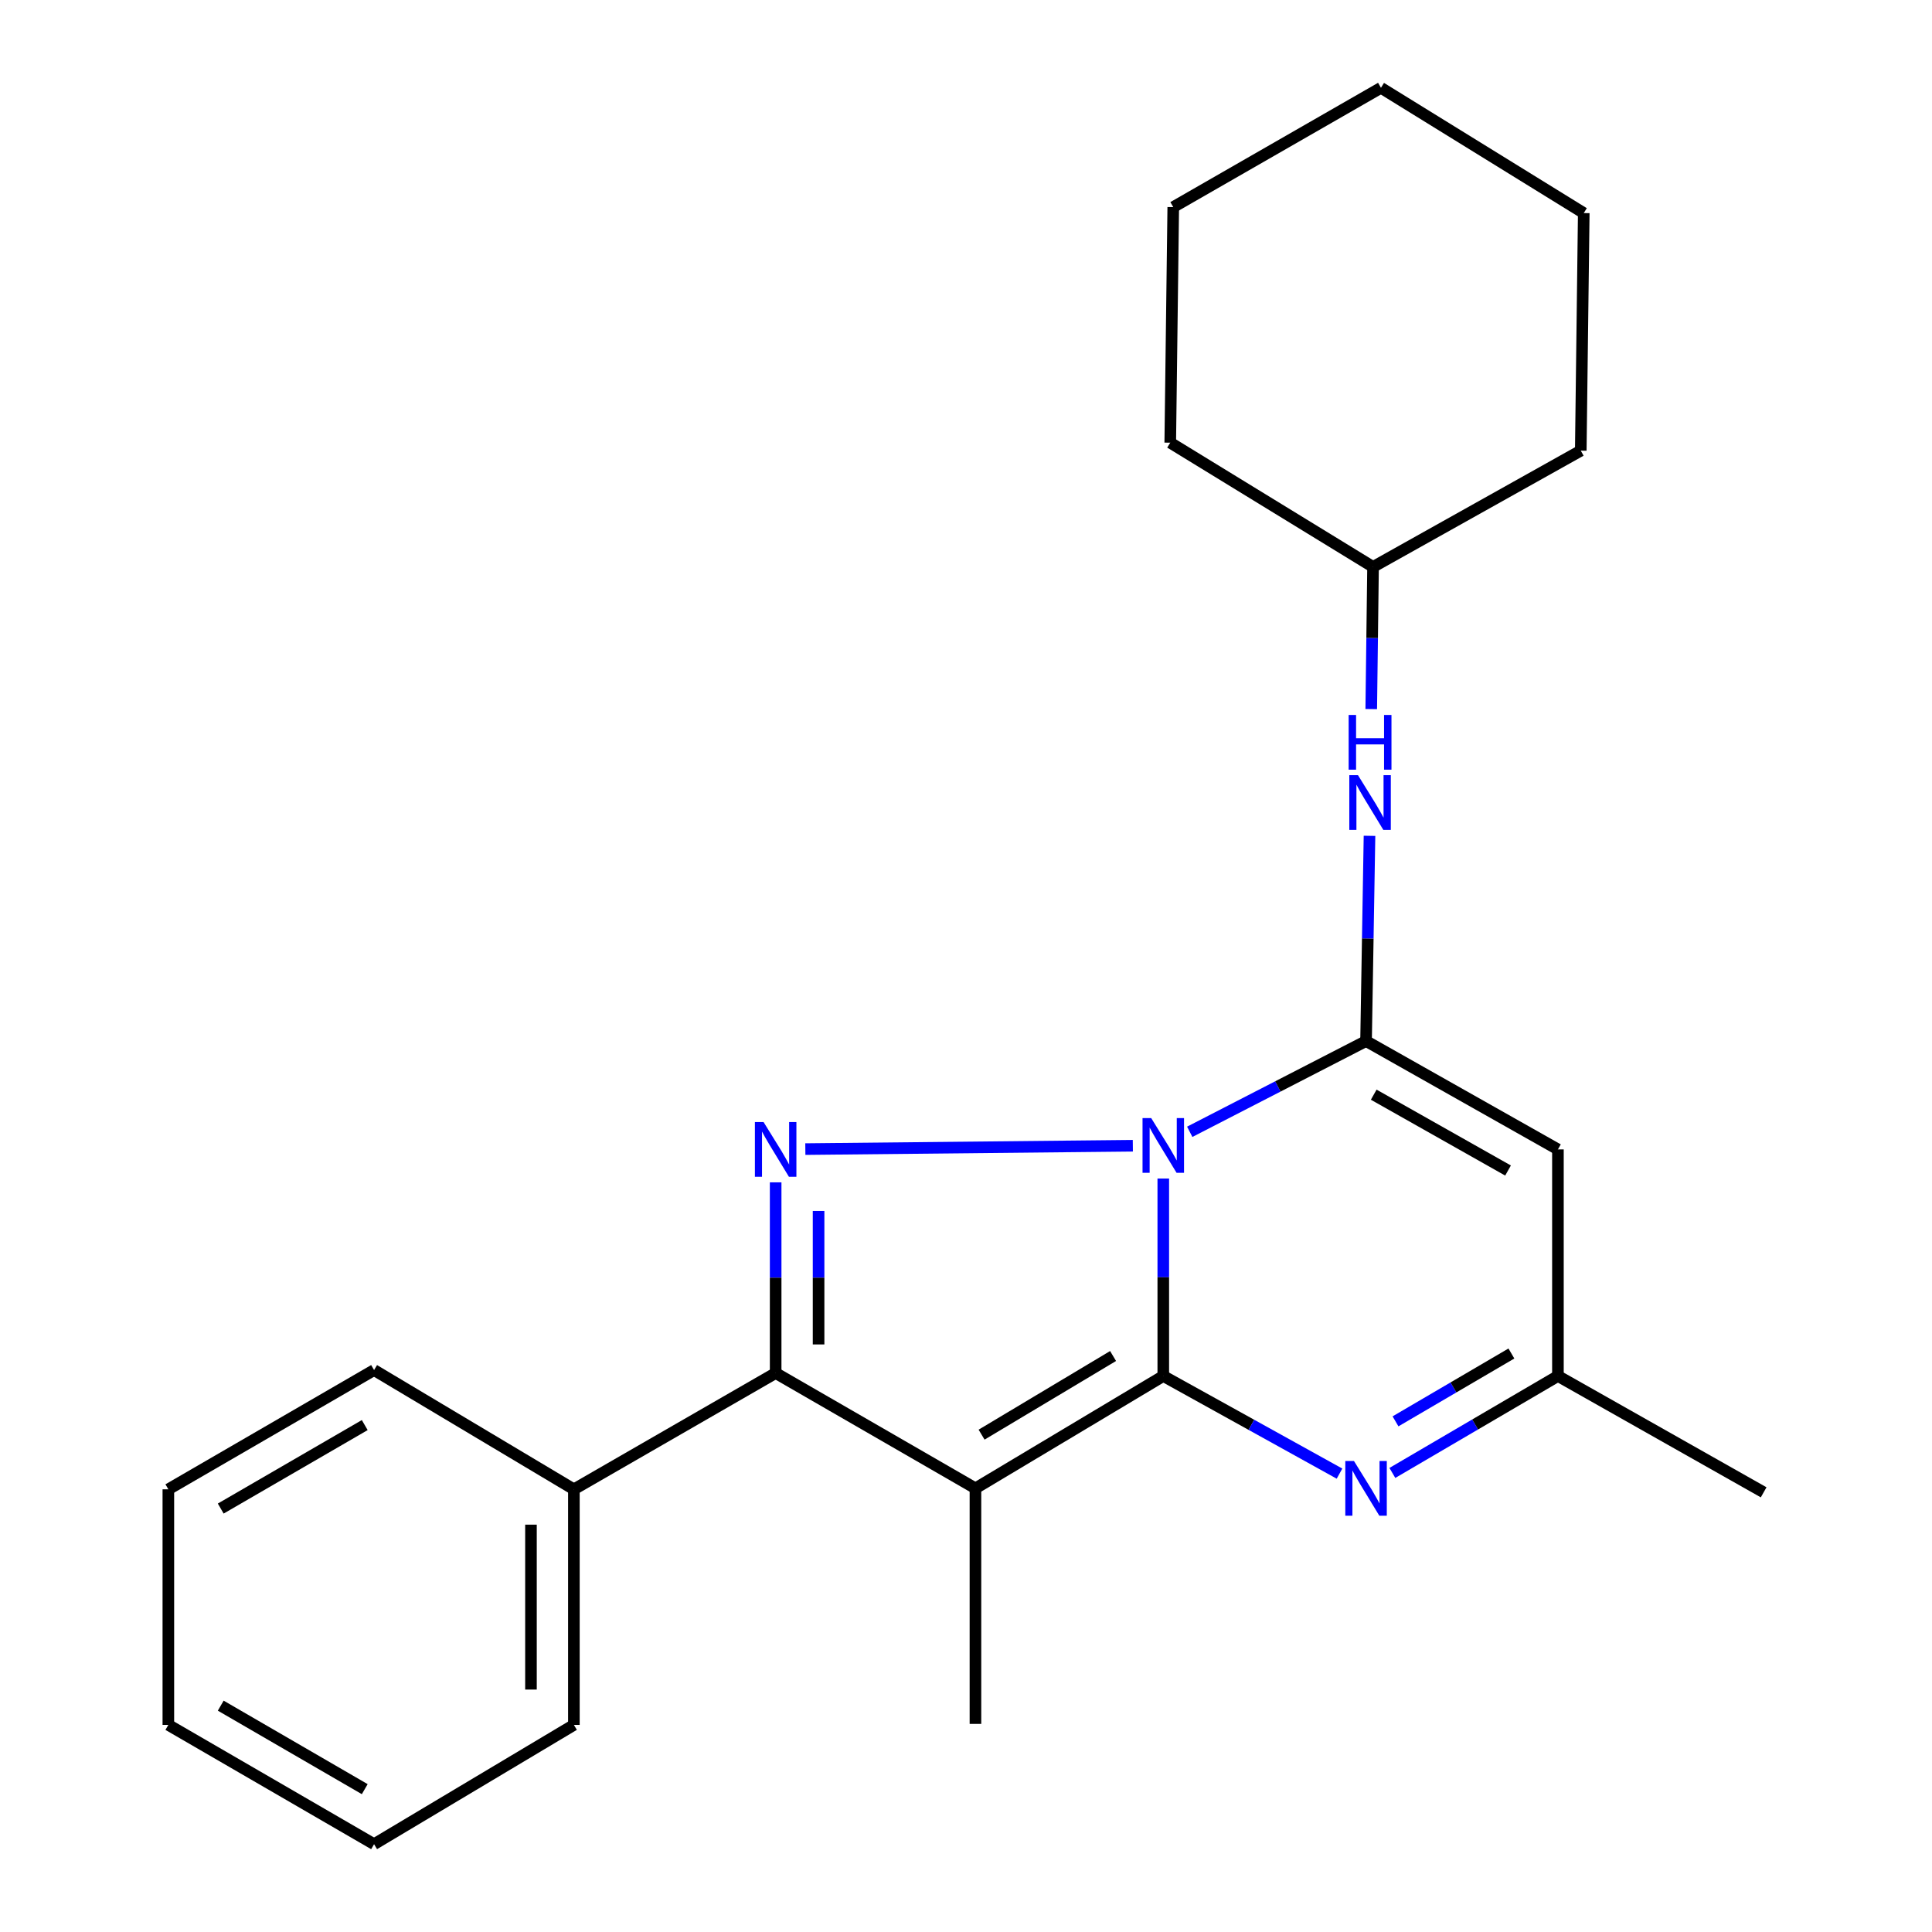<?xml version='1.0' encoding='iso-8859-1'?>
<svg version='1.1' baseProfile='full'
              xmlns='http://www.w3.org/2000/svg'
                      xmlns:rdkit='http://www.rdkit.org/xml'
                      xmlns:xlink='http://www.w3.org/1999/xlink'
                  xml:space='preserve'
width='1000px' height='1000px' viewBox='0 0 1000 1000'>
<!-- END OF HEADER -->
<rect style='opacity:1.0;fill:#FFFFFF;stroke:none' width='1000' height='1000' x='0' y='0'> </rect>
<path class='bond-0' d='M 602.114,610.013 L 602.114,661.113' style='fill:none;fill-rule:evenodd;stroke:#0000FF;stroke-width:6px;stroke-linecap:butt;stroke-linejoin:miter;stroke-opacity:1' />
<path class='bond-0' d='M 602.114,661.113 L 602.114,712.214' style='fill:none;fill-rule:evenodd;stroke:#000000;stroke-width:6px;stroke-linecap:butt;stroke-linejoin:miter;stroke-opacity:1' />
<path class='bond-2' d='M 615.805,585.822 L 661.436,562.333' style='fill:none;fill-rule:evenodd;stroke:#0000FF;stroke-width:6px;stroke-linecap:butt;stroke-linejoin:miter;stroke-opacity:1' />
<path class='bond-2' d='M 661.436,562.333 L 707.067,538.844' style='fill:none;fill-rule:evenodd;stroke:#000000;stroke-width:6px;stroke-linecap:butt;stroke-linejoin:miter;stroke-opacity:1' />
<path class='bond-3' d='M 586.358,593.031 L 416.84,594.773' style='fill:none;fill-rule:evenodd;stroke:#0000FF;stroke-width:6px;stroke-linecap:butt;stroke-linejoin:miter;stroke-opacity:1' />
<path class='bond-1' d='M 602.114,712.214 L 504.888,770.362' style='fill:none;fill-rule:evenodd;stroke:#000000;stroke-width:6px;stroke-linecap:butt;stroke-linejoin:miter;stroke-opacity:1' />
<path class='bond-1' d='M 576.126,701.869 L 508.068,742.573' style='fill:none;fill-rule:evenodd;stroke:#000000;stroke-width:6px;stroke-linecap:butt;stroke-linejoin:miter;stroke-opacity:1' />
<path class='bond-5' d='M 602.114,712.214 L 647.721,737.482' style='fill:none;fill-rule:evenodd;stroke:#000000;stroke-width:6px;stroke-linecap:butt;stroke-linejoin:miter;stroke-opacity:1' />
<path class='bond-5' d='M 647.721,737.482 L 693.328,762.75' style='fill:none;fill-rule:evenodd;stroke:#0000FF;stroke-width:6px;stroke-linecap:butt;stroke-linejoin:miter;stroke-opacity:1' />
<path class='bond-10' d='M 504.888,770.362 L 504.888,892.287' style='fill:none;fill-rule:evenodd;stroke:#000000;stroke-width:6px;stroke-linecap:butt;stroke-linejoin:miter;stroke-opacity:1' />
<path class='bond-23' d='M 504.888,770.362 L 401.478,710.684' style='fill:none;fill-rule:evenodd;stroke:#000000;stroke-width:6px;stroke-linecap:butt;stroke-linejoin:miter;stroke-opacity:1' />
<path class='bond-6' d='M 707.067,538.844 L 806.379,594.93' style='fill:none;fill-rule:evenodd;stroke:#000000;stroke-width:6px;stroke-linecap:butt;stroke-linejoin:miter;stroke-opacity:1' />
<path class='bond-6' d='M 711.039,566.602 L 780.557,605.863' style='fill:none;fill-rule:evenodd;stroke:#000000;stroke-width:6px;stroke-linecap:butt;stroke-linejoin:miter;stroke-opacity:1' />
<path class='bond-8' d='M 707.067,538.844 L 707.959,485.733' style='fill:none;fill-rule:evenodd;stroke:#000000;stroke-width:6px;stroke-linecap:butt;stroke-linejoin:miter;stroke-opacity:1' />
<path class='bond-8' d='M 707.959,485.733 L 708.851,432.623' style='fill:none;fill-rule:evenodd;stroke:#0000FF;stroke-width:6px;stroke-linecap:butt;stroke-linejoin:miter;stroke-opacity:1' />
<path class='bond-4' d='M 401.478,611.984 L 401.478,661.334' style='fill:none;fill-rule:evenodd;stroke:#0000FF;stroke-width:6px;stroke-linecap:butt;stroke-linejoin:miter;stroke-opacity:1' />
<path class='bond-4' d='M 401.478,661.334 L 401.478,710.684' style='fill:none;fill-rule:evenodd;stroke:#000000;stroke-width:6px;stroke-linecap:butt;stroke-linejoin:miter;stroke-opacity:1' />
<path class='bond-4' d='M 423.695,626.789 L 423.695,661.334' style='fill:none;fill-rule:evenodd;stroke:#0000FF;stroke-width:6px;stroke-linecap:butt;stroke-linejoin:miter;stroke-opacity:1' />
<path class='bond-4' d='M 423.695,661.334 L 423.695,695.879' style='fill:none;fill-rule:evenodd;stroke:#000000;stroke-width:6px;stroke-linecap:butt;stroke-linejoin:miter;stroke-opacity:1' />
<path class='bond-9' d='M 401.478,710.684 L 297.043,770.868' style='fill:none;fill-rule:evenodd;stroke:#000000;stroke-width:6px;stroke-linecap:butt;stroke-linejoin:miter;stroke-opacity:1' />
<path class='bond-24' d='M 720.684,762.389 L 763.532,737.302' style='fill:none;fill-rule:evenodd;stroke:#0000FF;stroke-width:6px;stroke-linecap:butt;stroke-linejoin:miter;stroke-opacity:1' />
<path class='bond-24' d='M 763.532,737.302 L 806.379,712.214' style='fill:none;fill-rule:evenodd;stroke:#000000;stroke-width:6px;stroke-linecap:butt;stroke-linejoin:miter;stroke-opacity:1' />
<path class='bond-24' d='M 722.313,735.69 L 752.306,718.129' style='fill:none;fill-rule:evenodd;stroke:#0000FF;stroke-width:6px;stroke-linecap:butt;stroke-linejoin:miter;stroke-opacity:1' />
<path class='bond-24' d='M 752.306,718.129 L 782.299,700.568' style='fill:none;fill-rule:evenodd;stroke:#000000;stroke-width:6px;stroke-linecap:butt;stroke-linejoin:miter;stroke-opacity:1' />
<path class='bond-7' d='M 806.379,594.93 L 806.379,712.214' style='fill:none;fill-rule:evenodd;stroke:#000000;stroke-width:6px;stroke-linecap:butt;stroke-linejoin:miter;stroke-opacity:1' />
<path class='bond-12' d='M 806.379,712.214 L 912.863,772.424' style='fill:none;fill-rule:evenodd;stroke:#000000;stroke-width:6px;stroke-linecap:butt;stroke-linejoin:miter;stroke-opacity:1' />
<path class='bond-11' d='M 709.753,367.015 L 710.218,330.227' style='fill:none;fill-rule:evenodd;stroke:#0000FF;stroke-width:6px;stroke-linecap:butt;stroke-linejoin:miter;stroke-opacity:1' />
<path class='bond-11' d='M 710.218,330.227 L 710.684,293.439' style='fill:none;fill-rule:evenodd;stroke:#000000;stroke-width:6px;stroke-linecap:butt;stroke-linejoin:miter;stroke-opacity:1' />
<path class='bond-13' d='M 297.043,770.868 L 297.043,892.805' style='fill:none;fill-rule:evenodd;stroke:#000000;stroke-width:6px;stroke-linecap:butt;stroke-linejoin:miter;stroke-opacity:1' />
<path class='bond-13' d='M 274.826,789.159 L 274.826,874.515' style='fill:none;fill-rule:evenodd;stroke:#000000;stroke-width:6px;stroke-linecap:butt;stroke-linejoin:miter;stroke-opacity:1' />
<path class='bond-14' d='M 297.043,770.868 L 193.621,709.141' style='fill:none;fill-rule:evenodd;stroke:#000000;stroke-width:6px;stroke-linecap:butt;stroke-linejoin:miter;stroke-opacity:1' />
<path class='bond-15' d='M 710.684,293.439 L 818.204,233.254' style='fill:none;fill-rule:evenodd;stroke:#000000;stroke-width:6px;stroke-linecap:butt;stroke-linejoin:miter;stroke-opacity:1' />
<path class='bond-16' d='M 710.684,293.439 L 605.718,229.132' style='fill:none;fill-rule:evenodd;stroke:#000000;stroke-width:6px;stroke-linecap:butt;stroke-linejoin:miter;stroke-opacity:1' />
<path class='bond-18' d='M 297.043,892.805 L 193.621,954.545' style='fill:none;fill-rule:evenodd;stroke:#000000;stroke-width:6px;stroke-linecap:butt;stroke-linejoin:miter;stroke-opacity:1' />
<path class='bond-17' d='M 193.621,709.141 L 87.137,770.868' style='fill:none;fill-rule:evenodd;stroke:#000000;stroke-width:6px;stroke-linecap:butt;stroke-linejoin:miter;stroke-opacity:1' />
<path class='bond-17' d='M 188.791,737.621 L 114.252,780.831' style='fill:none;fill-rule:evenodd;stroke:#000000;stroke-width:6px;stroke-linecap:butt;stroke-linejoin:miter;stroke-opacity:1' />
<path class='bond-19' d='M 818.204,233.254 L 819.747,110.293' style='fill:none;fill-rule:evenodd;stroke:#000000;stroke-width:6px;stroke-linecap:butt;stroke-linejoin:miter;stroke-opacity:1' />
<path class='bond-20' d='M 605.718,229.132 L 607.274,107.195' style='fill:none;fill-rule:evenodd;stroke:#000000;stroke-width:6px;stroke-linecap:butt;stroke-linejoin:miter;stroke-opacity:1' />
<path class='bond-21' d='M 87.137,770.868 L 87.137,892.805' style='fill:none;fill-rule:evenodd;stroke:#000000;stroke-width:6px;stroke-linecap:butt;stroke-linejoin:miter;stroke-opacity:1' />
<path class='bond-25' d='M 193.621,954.545 L 87.137,892.805' style='fill:none;fill-rule:evenodd;stroke:#000000;stroke-width:6px;stroke-linecap:butt;stroke-linejoin:miter;stroke-opacity:1' />
<path class='bond-25' d='M 188.792,926.064 L 114.254,882.846' style='fill:none;fill-rule:evenodd;stroke:#000000;stroke-width:6px;stroke-linecap:butt;stroke-linejoin:miter;stroke-opacity:1' />
<path class='bond-26' d='M 819.747,110.293 L 714.782,45.455' style='fill:none;fill-rule:evenodd;stroke:#000000;stroke-width:6px;stroke-linecap:butt;stroke-linejoin:miter;stroke-opacity:1' />
<path class='bond-22' d='M 607.274,107.195 L 714.782,45.455' style='fill:none;fill-rule:evenodd;stroke:#000000;stroke-width:6px;stroke-linecap:butt;stroke-linejoin:miter;stroke-opacity:1' />
<path  class='atom-0' d='M 595.854 578.709
L 605.134 593.709
Q 606.054 595.189, 607.534 597.869
Q 609.014 600.549, 609.094 600.709
L 609.094 578.709
L 612.854 578.709
L 612.854 607.029
L 608.974 607.029
L 599.014 590.629
Q 597.854 588.709, 596.614 586.509
Q 595.414 584.309, 595.054 583.629
L 595.054 607.029
L 591.374 607.029
L 591.374 578.709
L 595.854 578.709
' fill='#0000FF'/>
<path  class='atom-4' d='M 395.218 580.77
L 404.498 595.77
Q 405.418 597.25, 406.898 599.93
Q 408.378 602.61, 408.458 602.77
L 408.458 580.77
L 412.218 580.77
L 412.218 609.09
L 408.338 609.09
L 398.378 592.69
Q 397.218 590.77, 395.978 588.57
Q 394.778 586.37, 394.418 585.69
L 394.418 609.09
L 390.738 609.09
L 390.738 580.77
L 395.218 580.77
' fill='#0000FF'/>
<path  class='atom-6' d='M 700.807 756.202
L 710.087 771.202
Q 711.007 772.682, 712.487 775.362
Q 713.967 778.042, 714.047 778.202
L 714.047 756.202
L 717.807 756.202
L 717.807 784.522
L 713.927 784.522
L 703.967 768.122
Q 702.807 766.202, 701.567 764.002
Q 700.367 761.802, 700.007 761.122
L 700.007 784.522
L 696.327 784.522
L 696.327 756.202
L 700.807 756.202
' fill='#0000FF'/>
<path  class='atom-9' d='M 702.881 401.216
L 712.161 416.216
Q 713.081 417.696, 714.561 420.376
Q 716.041 423.056, 716.121 423.216
L 716.121 401.216
L 719.881 401.216
L 719.881 429.536
L 716.001 429.536
L 706.041 413.136
Q 704.881 411.216, 703.641 409.016
Q 702.441 406.816, 702.081 406.136
L 702.081 429.536
L 698.401 429.536
L 698.401 401.216
L 702.881 401.216
' fill='#0000FF'/>
<path  class='atom-9' d='M 698.061 370.064
L 701.901 370.064
L 701.901 382.104
L 716.381 382.104
L 716.381 370.064
L 720.221 370.064
L 720.221 398.384
L 716.381 398.384
L 716.381 385.304
L 701.901 385.304
L 701.901 398.384
L 698.061 398.384
L 698.061 370.064
' fill='#0000FF'/>
</svg>
